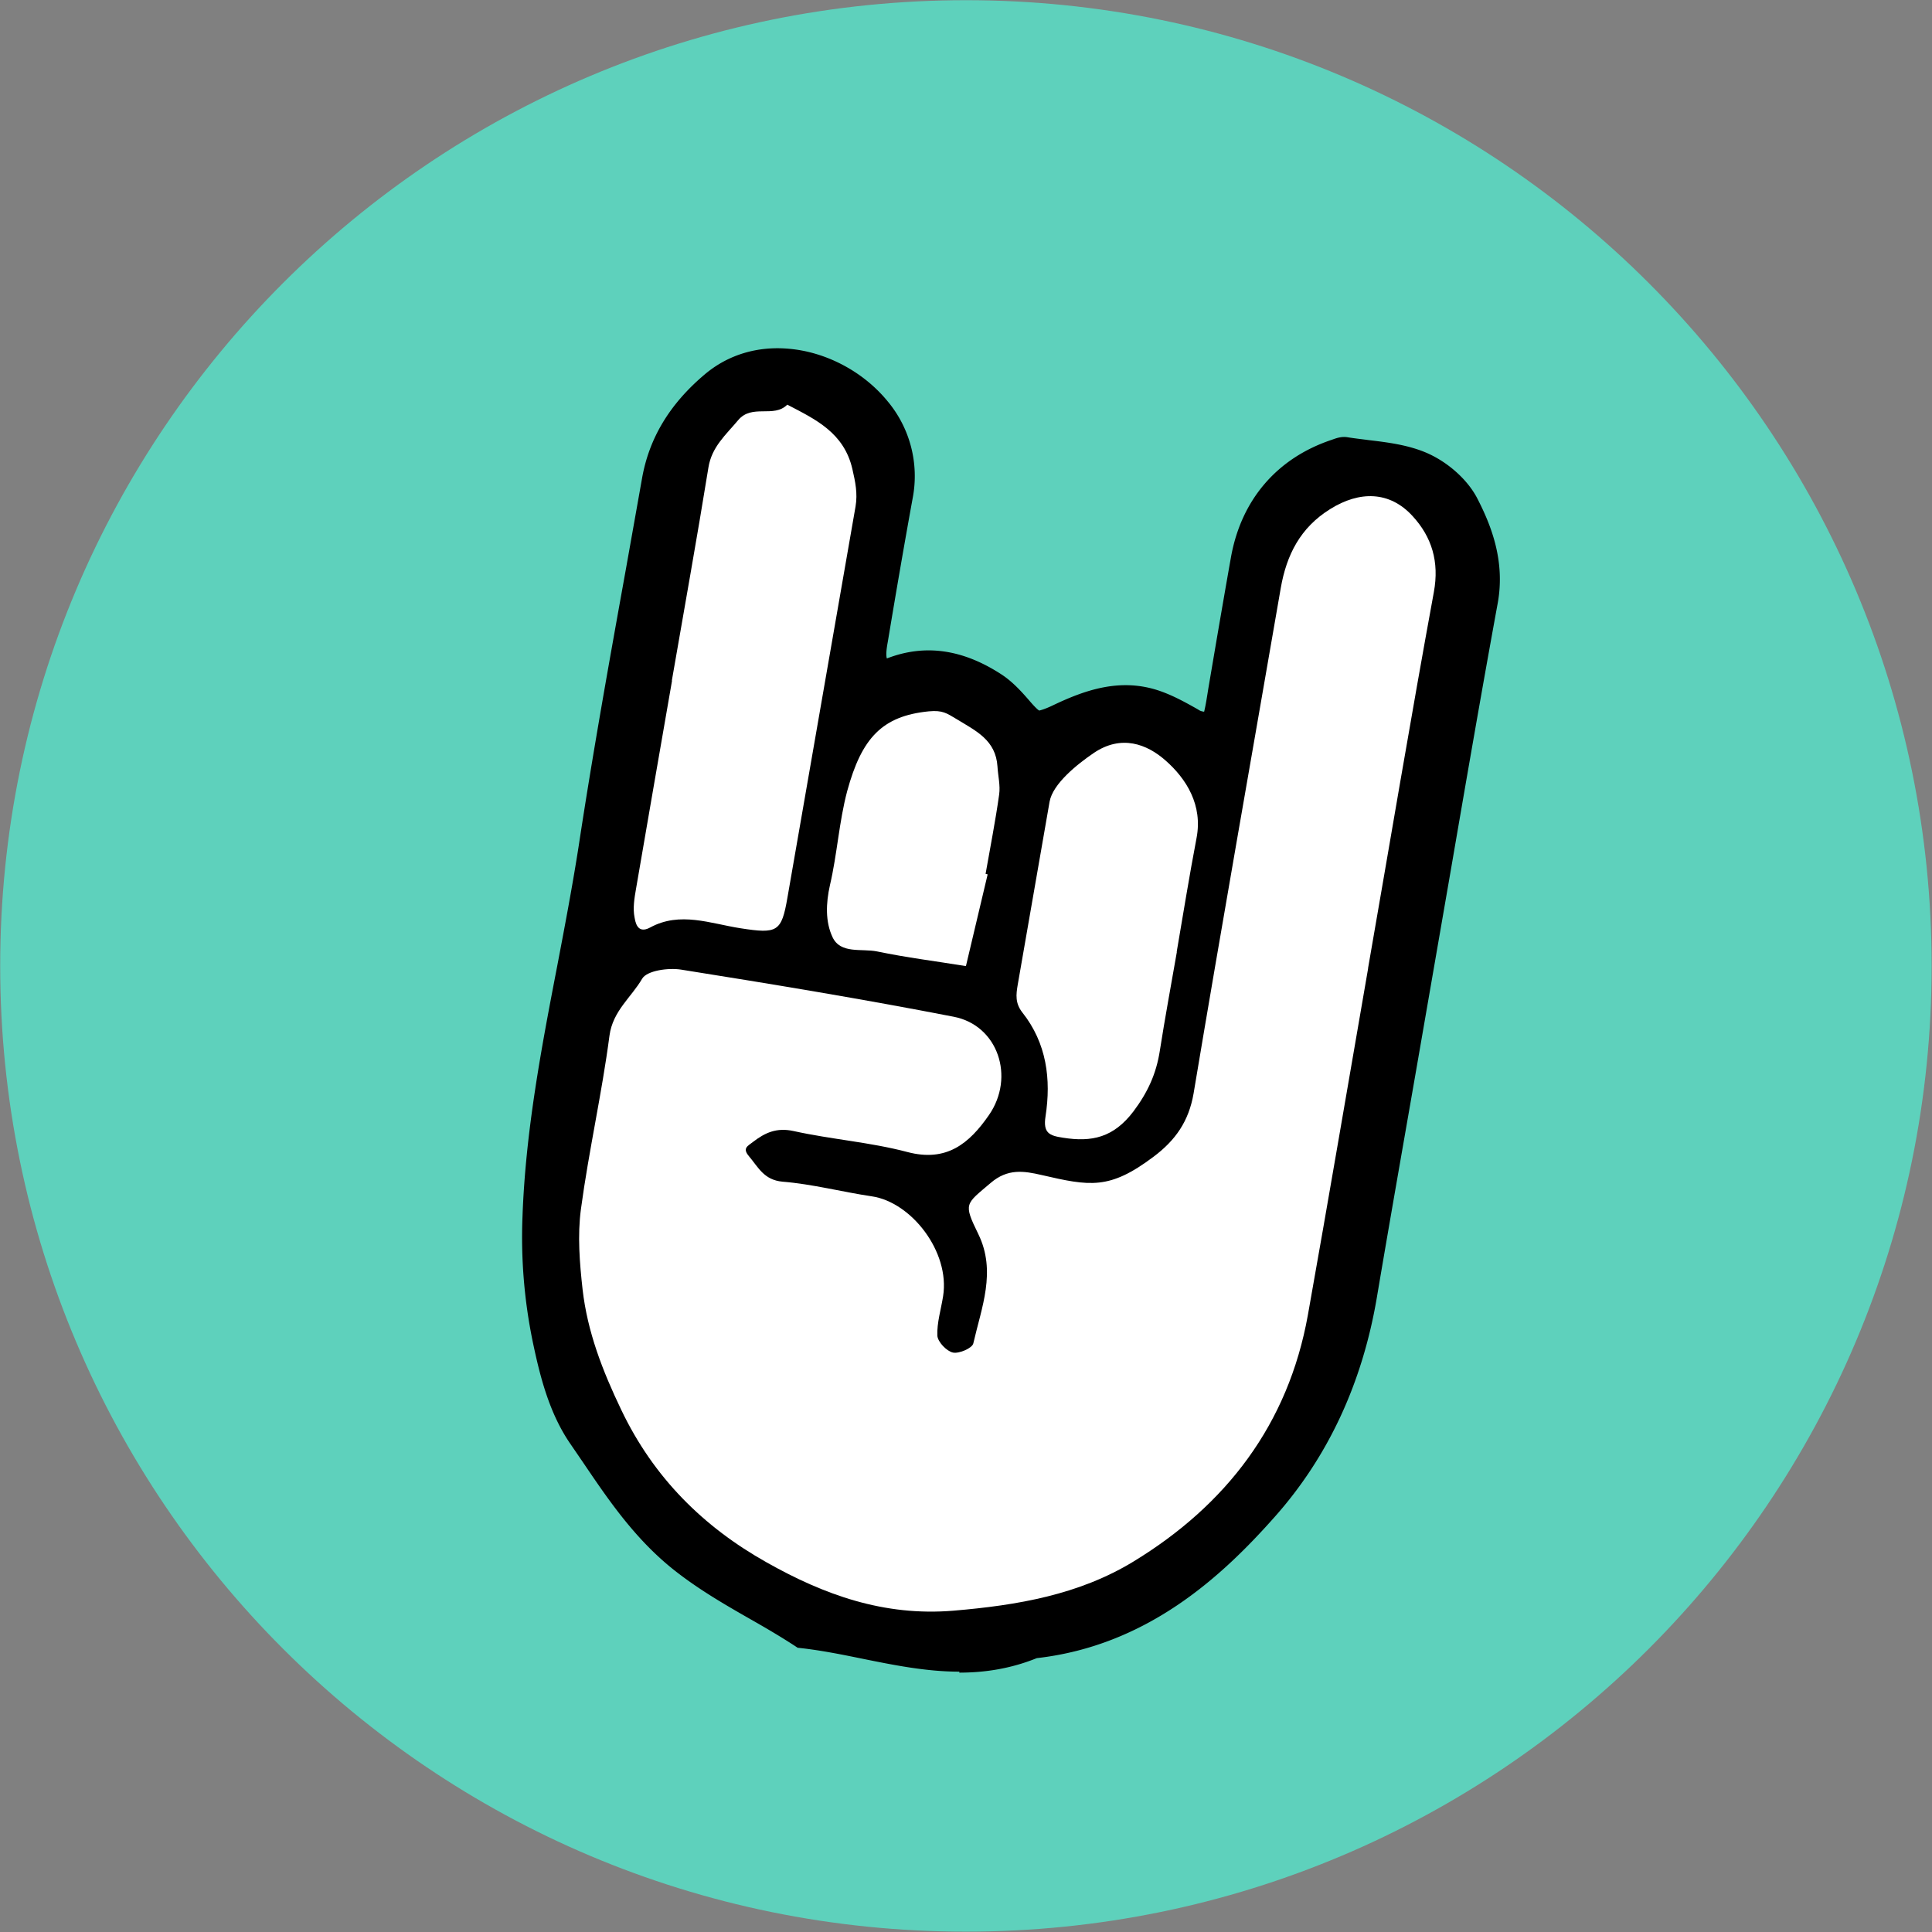 <svg width="80" height="80" fill="none" xmlns="http://www.w3.org/2000/svg"><rect width="100%" height="100%" fill="#808080" stroke="none"/><g clip-path="url(#clip0_688_2845)"><path d="M39.996 79.985c22.085 0 39.989-17.904 39.989-39.989C79.985 17.911 62.08.008 39.996.008 17.911.008.008 17.91.008 39.996S17.91 79.985 39.996 79.985z" fill="#5ED1BC"/><path d="M58.78 40.035c.875-5.063 1.728-10.133 2.658-15.189.269-1.46-.17-2.758-.784-3.964-.361-.7-1.137-1.345-1.875-1.652-.937-.392-2.028-.415-3.057-.576-.116-.015-.254.038-.377.077-2.059.684-3.395 2.228-3.787 4.394-.3 1.644-.569 3.288-.86 4.925-.093.545-.162 1.099-.293 1.636-.084.354-.637.423-1.014.215-.507-.284-1.014-.576-1.56-.768-1.42-.484-2.727-.03-4.002.584-.884.423-1.045.369-1.683-.376-.3-.346-.622-.692-.998-.945-1.345-.884-2.805-1.222-4.326-.569-.568.246-.599-.223-.668-.4-.1-.291-.046-.66.008-.983.33-1.99.668-3.972 1.03-5.954a4.22 4.22 0 00-.915-3.526c-1.598-1.944-4.694-2.766-6.753-1.03-1.283 1.091-2.105 2.351-2.39 3.965-.89 5.063-1.843 10.118-2.62 15.196-.775 5.094-2.143 10.095-2.312 15.296-.061 1.736.07 3.373.423 5.048.3 1.421.668 2.842 1.467 3.995 1.214 1.767 2.32 3.588 4.072 5.017 1.59 1.298 3.396 2.097 5.055 3.188 3.173.376 6.315 1.744 9.557.392 4.05-.43 6.992-2.774 9.558-5.662 2.22-2.505 3.534-5.486 4.095-8.797.76-4.518 1.56-9.035 2.343-13.552l.008.015z" fill="#fff"/><path d="M58.781 40.034c-.784 4.518-1.583 9.028-2.343 13.553-.561 3.31-1.867 6.3-4.095 8.796-2.566 2.881-5.509 5.225-9.557 5.663-3.25 1.352-6.385-.016-9.558-.392-1.66-1.091-3.465-1.898-5.055-3.189-1.76-1.436-2.858-3.257-4.072-5.017-.791-1.152-1.168-2.573-1.467-3.995-.354-1.682-.477-3.31-.423-5.047.177-5.201 1.545-10.203 2.313-15.296.776-5.078 1.728-10.134 2.62-15.197.284-1.613 1.106-2.88 2.389-3.964 2.051-1.736 5.147-.922 6.753 1.03.799.975 1.16 2.204.914 3.526-.36 1.982-.699 3.964-1.03 5.954-.053.323-.114.691-.007.983.062.177.092.646.669.4 1.52-.66 2.98-.315 4.325.568.376.246.699.592.999.945.637.746.799.807 1.682.377 1.276-.615 2.581-1.068 4.003-.584.545.184 1.052.484 1.56.768.376.208.921.139 1.013-.215.131-.538.2-1.09.292-1.636.285-1.644.561-3.289.86-4.925.393-2.166 1.73-3.71 3.788-4.394.123-.039.254-.1.377-.077 1.03.169 2.12.192 3.058.576.737.307 1.513.953 1.874 1.652.615 1.198 1.053 2.497.784 3.964-.93 5.055-1.775 10.126-2.658 15.189l-.008-.016zm-2.128.054c.899-5.201 1.775-10.402 2.727-15.596.23-1.252-.092-2.282-.883-3.15-.953-1.037-2.19-1.037-3.411-.284-1.237.768-1.806 1.898-2.044 3.265-1.206 6.976-2.443 13.952-3.61 20.936-.193 1.16-.746 1.936-1.653 2.612-1.836 1.383-2.643 1.221-4.64.76-.73-.169-1.398-.284-2.113.33-1.045.9-1.137.83-.507 2.121.753 1.552.139 3.035-.207 4.517-.046.2-.592.438-.845.385-.261-.054-.63-.438-.646-.7-.03-.537.146-1.09.239-1.636.3-1.844-1.322-3.903-2.95-4.133-1.238-.177-2.46-.5-3.696-.607-.776-.062-1.014-.592-1.398-1.06-.277-.33-.054-.415.169-.584.507-.384.983-.615 1.682-.454 1.56.346 3.173.462 4.71.869 1.629.43 2.566-.354 3.38-1.53 1.091-1.574.377-3.718-1.46-4.071-3.749-.73-7.513-1.352-11.285-1.952-.53-.084-1.414.039-1.614.377-.453.768-1.221 1.33-1.352 2.35-.323 2.406-.868 4.787-1.183 7.192-.146 1.09-.054 2.228.069 3.326.2 1.76.822 3.358 1.598 4.979 1.345 2.82 3.411 4.848 6.023 6.323 2.367 1.329 4.848 2.243 7.744 1.997 2.65-.222 5.186-.66 7.437-2.028 3.85-2.343 6.423-5.685 7.23-10.21.86-4.787 1.667-9.573 2.497-14.367l-.008.023zM27.82 28.18c-.5 2.873-1 5.739-1.49 8.612-.07.392-.131.815-.062 1.191.03.154.1.715.645.415 1.237-.676 2.497-.161 3.742.03 1.52.231 1.69.154 1.943-1.267.945-5.393 1.875-10.794 2.82-16.195.092-.546 0-1.014-.13-1.552-.354-1.498-1.53-2.059-2.697-2.666-.561.576-1.46-.046-2.036.645-.5.607-1.091 1.107-1.23 1.96-.476 2.942-1.006 5.877-1.513 8.82l.008.007zm20.912 11.224c.269-1.575.522-3.15.822-4.717.261-1.36-.422-2.45-1.29-3.219-.761-.668-1.821-1.076-2.974-.3-.676.462-1.69 1.26-1.82 2.013-.446 2.528-.877 5.056-1.322 7.583-.07.415-.115.76.192 1.145 1.006 1.268 1.198 2.766.96 4.302-.107.692.162.8.723.884 1.19.184 2.097-.008 2.919-1.091.6-.791.945-1.567 1.09-2.505.216-1.367.47-2.735.708-4.102l-.008.007zm-7.836-3.203l-.07-.016c.193-1.098.4-2.19.561-3.288.054-.376-.046-.776-.069-1.16-.069-1.09-.883-1.467-1.69-1.96-.407-.245-.576-.376-1.152-.322-1.936.192-2.79 1.107-3.38 3.304-.346 1.267-.423 2.604-.715 3.895-.177.753-.2 1.513.107 2.151.33.707 1.206.461 1.844.592 1.214.253 2.45.407 3.68.607l.899-3.796-.015-.007z" fill="#000"/><path d="M39.728 69.22c-1.383 0-2.735-.276-4.064-.545-.822-.169-1.675-.338-2.497-.43l-.138-.015-.116-.077c-.614-.4-1.244-.768-1.882-1.13-1.075-.614-2.19-1.26-3.227-2.097-1.574-1.283-2.642-2.866-3.672-4.387l-.515-.753c-.89-1.29-1.267-2.85-1.552-4.202a21.412 21.412 0 01-.43-5.194c.123-3.526.784-6.998 1.43-10.348.314-1.644.637-3.342.898-5.017.584-3.849 1.283-7.736 1.96-11.493l.66-3.711c.292-1.675 1.145-3.088 2.589-4.31.968-.822 2.19-1.19 3.511-1.068 1.544.138 3.073.953 4.072 2.174a4.828 4.828 0 011.037 4.01c-.361 1.983-.7 3.965-1.03 5.947-.038.207-.092.53-.038.691 1.583-.614 3.158-.376 4.756.669.445.292.814.699 1.121 1.052.23.27.377.415.438.438.023-.015.146-.023.538-.207 1.345-.645 2.82-1.168 4.448-.607.553.192 1.053.469 1.544.745l.116.07c.061.03.161.045.176.045.077-.322.123-.653.177-.983l.354-2.082c.192-1.114.384-2.236.583-3.35.43-2.374 1.913-4.095 4.18-4.847.192-.07.407-.146.66-.1.277.046.57.076.853.115.776.092 1.583.192 2.336.5.914.376 1.767 1.129 2.174 1.928.56 1.09 1.16 2.573.838 4.333-.669 3.657-1.299 7.314-1.929 10.978l-1.444 8.336c-.546 3.142-1.099 6.277-1.629 9.419-.6 3.55-2.02 6.607-4.233 9.096-2.174 2.451-5.263 5.325-9.85 5.847-1.083.438-2.158.6-3.21.6l.007-.04zm-6.292-2.127c.83.107 1.652.269 2.458.43 2.29.46 4.456.906 6.669-.023l.161-.039c3.304-.353 6.131-2.035 9.173-5.462 2.06-2.32 3.389-5.178 3.95-8.505.53-3.142 1.083-6.284 1.628-9.426l1.444-8.328c.63-3.665 1.26-7.33 1.929-10.994.2-1.107-.023-2.213-.73-3.588-.277-.546-.922-1.107-1.575-1.376-.6-.245-1.29-.33-2.028-.422-.3-.038-.607-.077-.907-.123-1.959.676-3.134 2.044-3.488 3.995-.2 1.114-.392 2.228-.584 3.342l-.353 2.067c-.062.4-.13.806-.223 1.198-.077.3-.284.546-.584.676-.384.17-.891.13-1.283-.084l-.123-.07c-.46-.26-.89-.499-1.344-.66-1.16-.4-2.267-.062-3.557.56-1.114.53-1.56.431-2.382-.53-.261-.307-.553-.622-.876-.83-1.321-.875-2.558-1.044-3.764-.521-.338.145-.646.16-.914.03-.385-.184-.485-.568-.53-.737-.162-.484-.085-.968-.024-1.314.33-1.99.669-3.98 1.038-5.962.207-1.114-.07-2.166-.792-3.05-.806-.983-2.028-1.636-3.265-1.752-.707-.069-1.736.023-2.643.8-1.244 1.052-1.944 2.204-2.19 3.618l-.66 3.718c-.676 3.757-1.368 7.637-1.951 11.463a128.048 128.048 0 01-.907 5.055c-.638 3.311-1.29 6.73-1.406 10.164-.062 1.744.07 3.296.407 4.91.323 1.544.684 2.773 1.375 3.78l.515.76c1.03 1.521 2.005 2.966 3.442 4.133.953.776 2.028 1.391 3.065 1.99.615.354 1.23.707 1.829 1.091v.016zm5.093.238c-2.289 0-4.51-.669-7.075-2.113-2.874-1.621-4.925-3.772-6.262-6.584-.691-1.452-1.429-3.204-1.651-5.163-.123-1.114-.223-2.305-.07-3.472.162-1.207.384-2.42.592-3.596a77.61 77.61 0 00.591-3.595c.116-.846.569-1.422.968-1.929.162-.207.33-.415.462-.645.407-.692 1.69-.738 2.212-.66 3.358.537 7.322 1.182 11.31 1.958 1.02.2 1.828.86 2.22 1.813.422 1.03.276 2.213-.385 3.173-.768 1.114-1.92 2.32-4.018 1.767-.83-.222-1.675-.353-2.574-.491a32.87 32.87 0 01-2.112-.377c-.407-.092-.692-.023-1.114.285.023.03.046.053.061.084.277.369.415.53.768.56.776.062 1.545.208 2.282.354.484.092.96.185 1.452.254.938.138 1.906.768 2.59 1.705.706.96 1.021 2.098.852 3.112-.03.176-.061.346-.1.522-.077.354-.146.692-.13.991.015.008.138.13.2.162 0-.008.092-.046.16-.085l.162-.622c.307-1.168.592-2.274.061-3.365-.683-1.414-.63-1.736.438-2.65l.216-.177c.975-.838 1.966-.607 2.627-.454 1.928.446 2.512.584 4.149-.653.837-.63 1.267-1.298 1.421-2.243.853-5.094 1.736-10.18 2.627-15.266l.984-5.67c.292-1.682 1.045-2.88 2.312-3.672 1.537-.952 3.05-.822 4.157.384.937 1.022 1.29 2.26 1.03 3.657a1143 1143 0 00-2.006 11.424l-1.483 8.59c-.568 3.319-1.145 6.63-1.736 9.949-.807 4.502-3.334 8.074-7.506 10.61-2.474 1.498-5.27 1.913-7.69 2.112-.339.031-.677.047-1.007.047l.015-.031zM27.85 40.718c-.338 0-.699.077-.79.154-.124.23-.323.476-.523.73-.354.445-.653.822-.722 1.352-.162 1.229-.385 2.458-.6 3.649-.207 1.16-.43 2.366-.584 3.542-.138 1.037-.046 2.143.07 3.188.207 1.79.898 3.426 1.544 4.794 1.23 2.581 3.119 4.563 5.777 6.062 2.72 1.528 5.01 2.128 7.406 1.92 2.397-.2 4.925-.576 7.176-1.944 3.872-2.35 6.208-5.654 6.96-9.81.592-3.311 1.168-6.623 1.737-9.942l1.483-8.589c.653-3.81 1.313-7.629 2.005-11.432.192-1.045-.046-1.89-.738-2.65-.891-.968-1.936-.63-2.666-.185-.99.623-1.544 1.506-1.774 2.866l-.984 5.67c-.883 5.086-1.775 10.172-2.627 15.265-.208 1.245-.792 2.167-1.875 2.989-2.005 1.506-2.958 1.36-5.124.86-.73-.169-1.122-.207-1.59.2l-.216.184c-.207.177-.445.377-.484.454 0 .092.215.522.338.776.723 1.49.354 2.92.023 4.179l-.184.73c-.13.584-1.06.93-1.544.83-.484-.108-1.083-.684-1.114-1.245-.023-.453.061-.876.154-1.29l.092-.47c.115-.706-.123-1.52-.646-2.227-.499-.684-1.175-1.145-1.805-1.23-.5-.069-1.006-.169-1.506-.26-.745-.139-1.444-.277-2.159-.339-.89-.069-1.313-.622-1.613-1.022-.062-.076-.123-.16-.184-.238-.077-.092-.308-.36-.262-.73.046-.353.3-.537.454-.645.591-.445 1.26-.83 2.235-.607a35.11 35.11 0 002.036.361c.884.139 1.798.277 2.69.515 1.136.3 1.881-.046 2.742-1.298.43-.623.53-1.391.261-2.052a1.808 1.808 0 00-1.352-1.106c-3.972-.768-7.921-1.421-11.27-1.951-.085-.016-.17-.016-.254-.016l.008.008zm16.88 7.037c-.254 0-.523-.023-.815-.069-.33-.054-.684-.123-.937-.384-.354-.353-.323-.845-.277-1.175.238-1.568-.03-2.828-.837-3.842-.484-.614-.377-1.214-.307-1.613l.614-3.534c.23-1.352.469-2.705.707-4.049.13-.745.83-1.552 2.074-2.397 1.183-.807 2.535-.676 3.696.346 1.236 1.083 1.744 2.389 1.482 3.772a156.74 156.74 0 00-.584 3.311l-.445 2.574c-.17.968-.346 1.936-.492 2.904-.161 1.022-.53 1.875-1.206 2.766-.722.952-1.544 1.39-2.666 1.39h-.008zm-.861-1.26l.223.031c1.121.169 1.744-.054 2.358-.868.553-.73.853-1.421.984-2.236.153-.975.322-1.951.5-2.927l.445-2.566c.192-1.114.376-2.228.591-3.342.185-.96-.184-1.86-1.106-2.666-.76-.668-1.521-.753-2.259-.253-1.075.73-1.52 1.313-1.575 1.62-.238 1.353-.476 2.697-.706 4.05l-.615 3.534c-.07.376-.062.507.069.676 1.007 1.275 1.367 2.873 1.083 4.755-.015.092-.015.146-.015.185h.023v.007zm-3.434-5.823l-1.629-.254c-.876-.13-1.752-.26-2.62-.445-.153-.031-.315-.031-.484-.039-.553-.015-1.383-.046-1.774-.876-.323-.683-.377-1.536-.146-2.527.13-.561.215-1.137.3-1.706.107-.722.222-1.475.422-2.205.56-2.066 1.436-3.495 3.895-3.733.699-.077.999.092 1.437.353l.291.177c.746.445 1.675.99 1.76 2.297 0 .115.023.23.038.346.039.284.077.599.031.93-.115.798-.254 1.59-.4 2.388l-.069.377h.031l-.061.6-1.022 4.325v-.008zm-1.736-10.633c-.054 0-.108 0-.185.008-1.629.161-2.328.86-2.873 2.873-.185.668-.285 1.352-.392 2.074-.092.6-.184 1.206-.323 1.798-.169.73-.146 1.322.062 1.767.069.146.207.184.745.2.238.008.469.023.684.061.845.177 1.705.3 2.558.43l.553.085.638-2.689h-.038l.26-1.483c.139-.776.277-1.56.393-2.343.023-.177 0-.392-.031-.622l-.046-.423c-.039-.653-.43-.914-1.183-1.36l-.223-.13c-.315-.192-.415-.254-.607-.254l.008.008zm-7.138 9.073a6.64 6.64 0 01-1.006-.1c-.277-.038-.553-.1-.822-.153-.945-.192-1.767-.37-2.55.061-.423.23-.746.17-.938.077-.446-.215-.53-.691-.561-.876-.1-.522-.015-1.045.054-1.429a862.2 862.2 0 011.114-6.438l.806-4.617c.37-2.12.746-4.241 1.091-6.37.139-.86.638-1.42 1.068-1.912.093-.108.192-.215.285-.33.476-.577 1.106-.584 1.528-.584.308 0 .454-.016.538-.1l.307-.315.53.276c1.153.6 2.46 1.276 2.859 2.981.146.622.245 1.153.138 1.79-.492 2.789-.976 5.578-1.46 8.374-.453 2.605-.906 5.217-1.36 7.821-.245 1.414-.637 1.844-1.605 1.844h-.016zm-3.257-1.629c.584 0 1.145.116 1.667.223.253.054.507.108.768.146.254.039.915.139 1.045.07.062-.062.138-.354.23-.861.461-2.605.907-5.209 1.36-7.821.484-2.789.968-5.585 1.46-8.374.077-.423 0-.791-.123-1.314-.261-1.114-1.09-1.598-2.082-2.113-.346.177-.714.177-.999.177-.391 0-.514.023-.63.154-.1.123-.207.238-.307.353-.392.446-.707.8-.791 1.322-.346 2.128-.722 4.256-1.091 6.384l-.807 4.61c-.376 2.143-.745 4.294-1.114 6.438-.046.276-.107.622-.077.898a3.519 3.519 0 011.483-.307l.008.015z" fill="#000"/><path d="M56.653 40.088c-.83 4.787-1.644 9.58-2.497 14.367-.814 4.525-3.38 7.867-7.23 10.21-2.25 1.368-4.786 1.806-7.436 2.029-2.897.245-5.386-.669-7.744-1.998-2.612-1.467-4.68-3.503-6.024-6.323-.776-1.62-1.398-3.226-1.598-4.978-.123-1.099-.215-2.244-.069-3.327.323-2.404.868-4.786 1.183-7.19.139-1.023.907-1.583 1.352-2.352.2-.338 1.084-.46 1.614-.376 3.772.6 7.537 1.221 11.286 1.951 1.836.354 2.55 2.497 1.46 4.072-.815 1.176-1.752 1.96-3.38 1.529-1.538-.407-3.15-.522-4.71-.868-.707-.154-1.183.069-1.683.453-.215.17-.445.254-.169.584.392.461.622.991 1.398 1.06 1.237.1 2.459.423 3.696.607 1.628.238 3.242 2.29 2.95 4.133-.085.546-.261 1.1-.238 1.637.015.253.376.638.645.699.254.054.807-.184.845-.384.338-1.483.96-2.973.208-4.518-.63-1.29-.538-1.229.507-2.12.706-.607 1.375-.5 2.112-.33 1.998.46 2.805.622 4.64-.761.9-.676 1.453-1.46 1.652-2.612 1.168-6.984 2.405-13.96 3.611-20.935.239-1.368.807-2.497 2.044-3.266 1.214-.76 2.458-.753 3.411.285.8.868 1.114 1.897.884 3.15-.953 5.193-1.821 10.394-2.728 15.596l.008-.024z" fill="#fff"/><path d="M27.82 28.18c.507-2.935 1.037-5.87 1.514-8.82.138-.86.722-1.352 1.229-1.959.576-.691 1.475-.077 2.036-.645 1.168.607 2.35 1.16 2.696 2.666.123.537.223 1.006.131 1.552-.945 5.393-1.875 10.794-2.82 16.195-.245 1.421-.414 1.506-1.943 1.268-1.245-.193-2.505-.707-3.742-.031-.553.3-.614-.27-.645-.415-.077-.377-.008-.8.061-1.191.492-2.873.991-5.739 1.49-8.612l-.007-.008zm20.912 11.232c-.238 1.368-.492 2.727-.707 4.103-.146.937-.491 1.705-1.09 2.504-.823 1.084-1.721 1.283-2.92 1.091-.56-.084-.83-.192-.722-.883.238-1.537.046-3.035-.96-4.303-.3-.384-.262-.737-.192-1.144.445-2.528.875-5.056 1.32-7.583.132-.745 1.146-1.552 1.822-2.013 1.152-.784 2.212-.369 2.973.3.876.768 1.552 1.859 1.29 3.219-.299 1.567-.553 3.142-.822 4.717l.008-.008zm-7.836-3.204l-.899 3.796c-1.23-.2-2.466-.354-3.68-.607-.638-.13-1.514.115-1.844-.592-.3-.638-.276-1.398-.107-2.151.3-1.283.376-2.62.714-3.895.6-2.197 1.444-3.112 3.38-3.304.577-.053.738.077 1.153.323.807.492 1.62.868 1.69 1.96.023.39.123.783.07 1.16-.154 1.098-.37 2.189-.562 3.287l.07.016.015.007z" fill="#fff"/></g><defs><clipPath id="clip0_688_2845"><path fill="#fff" d="M0 0h80v80H0z"/></clipPath></defs></svg>